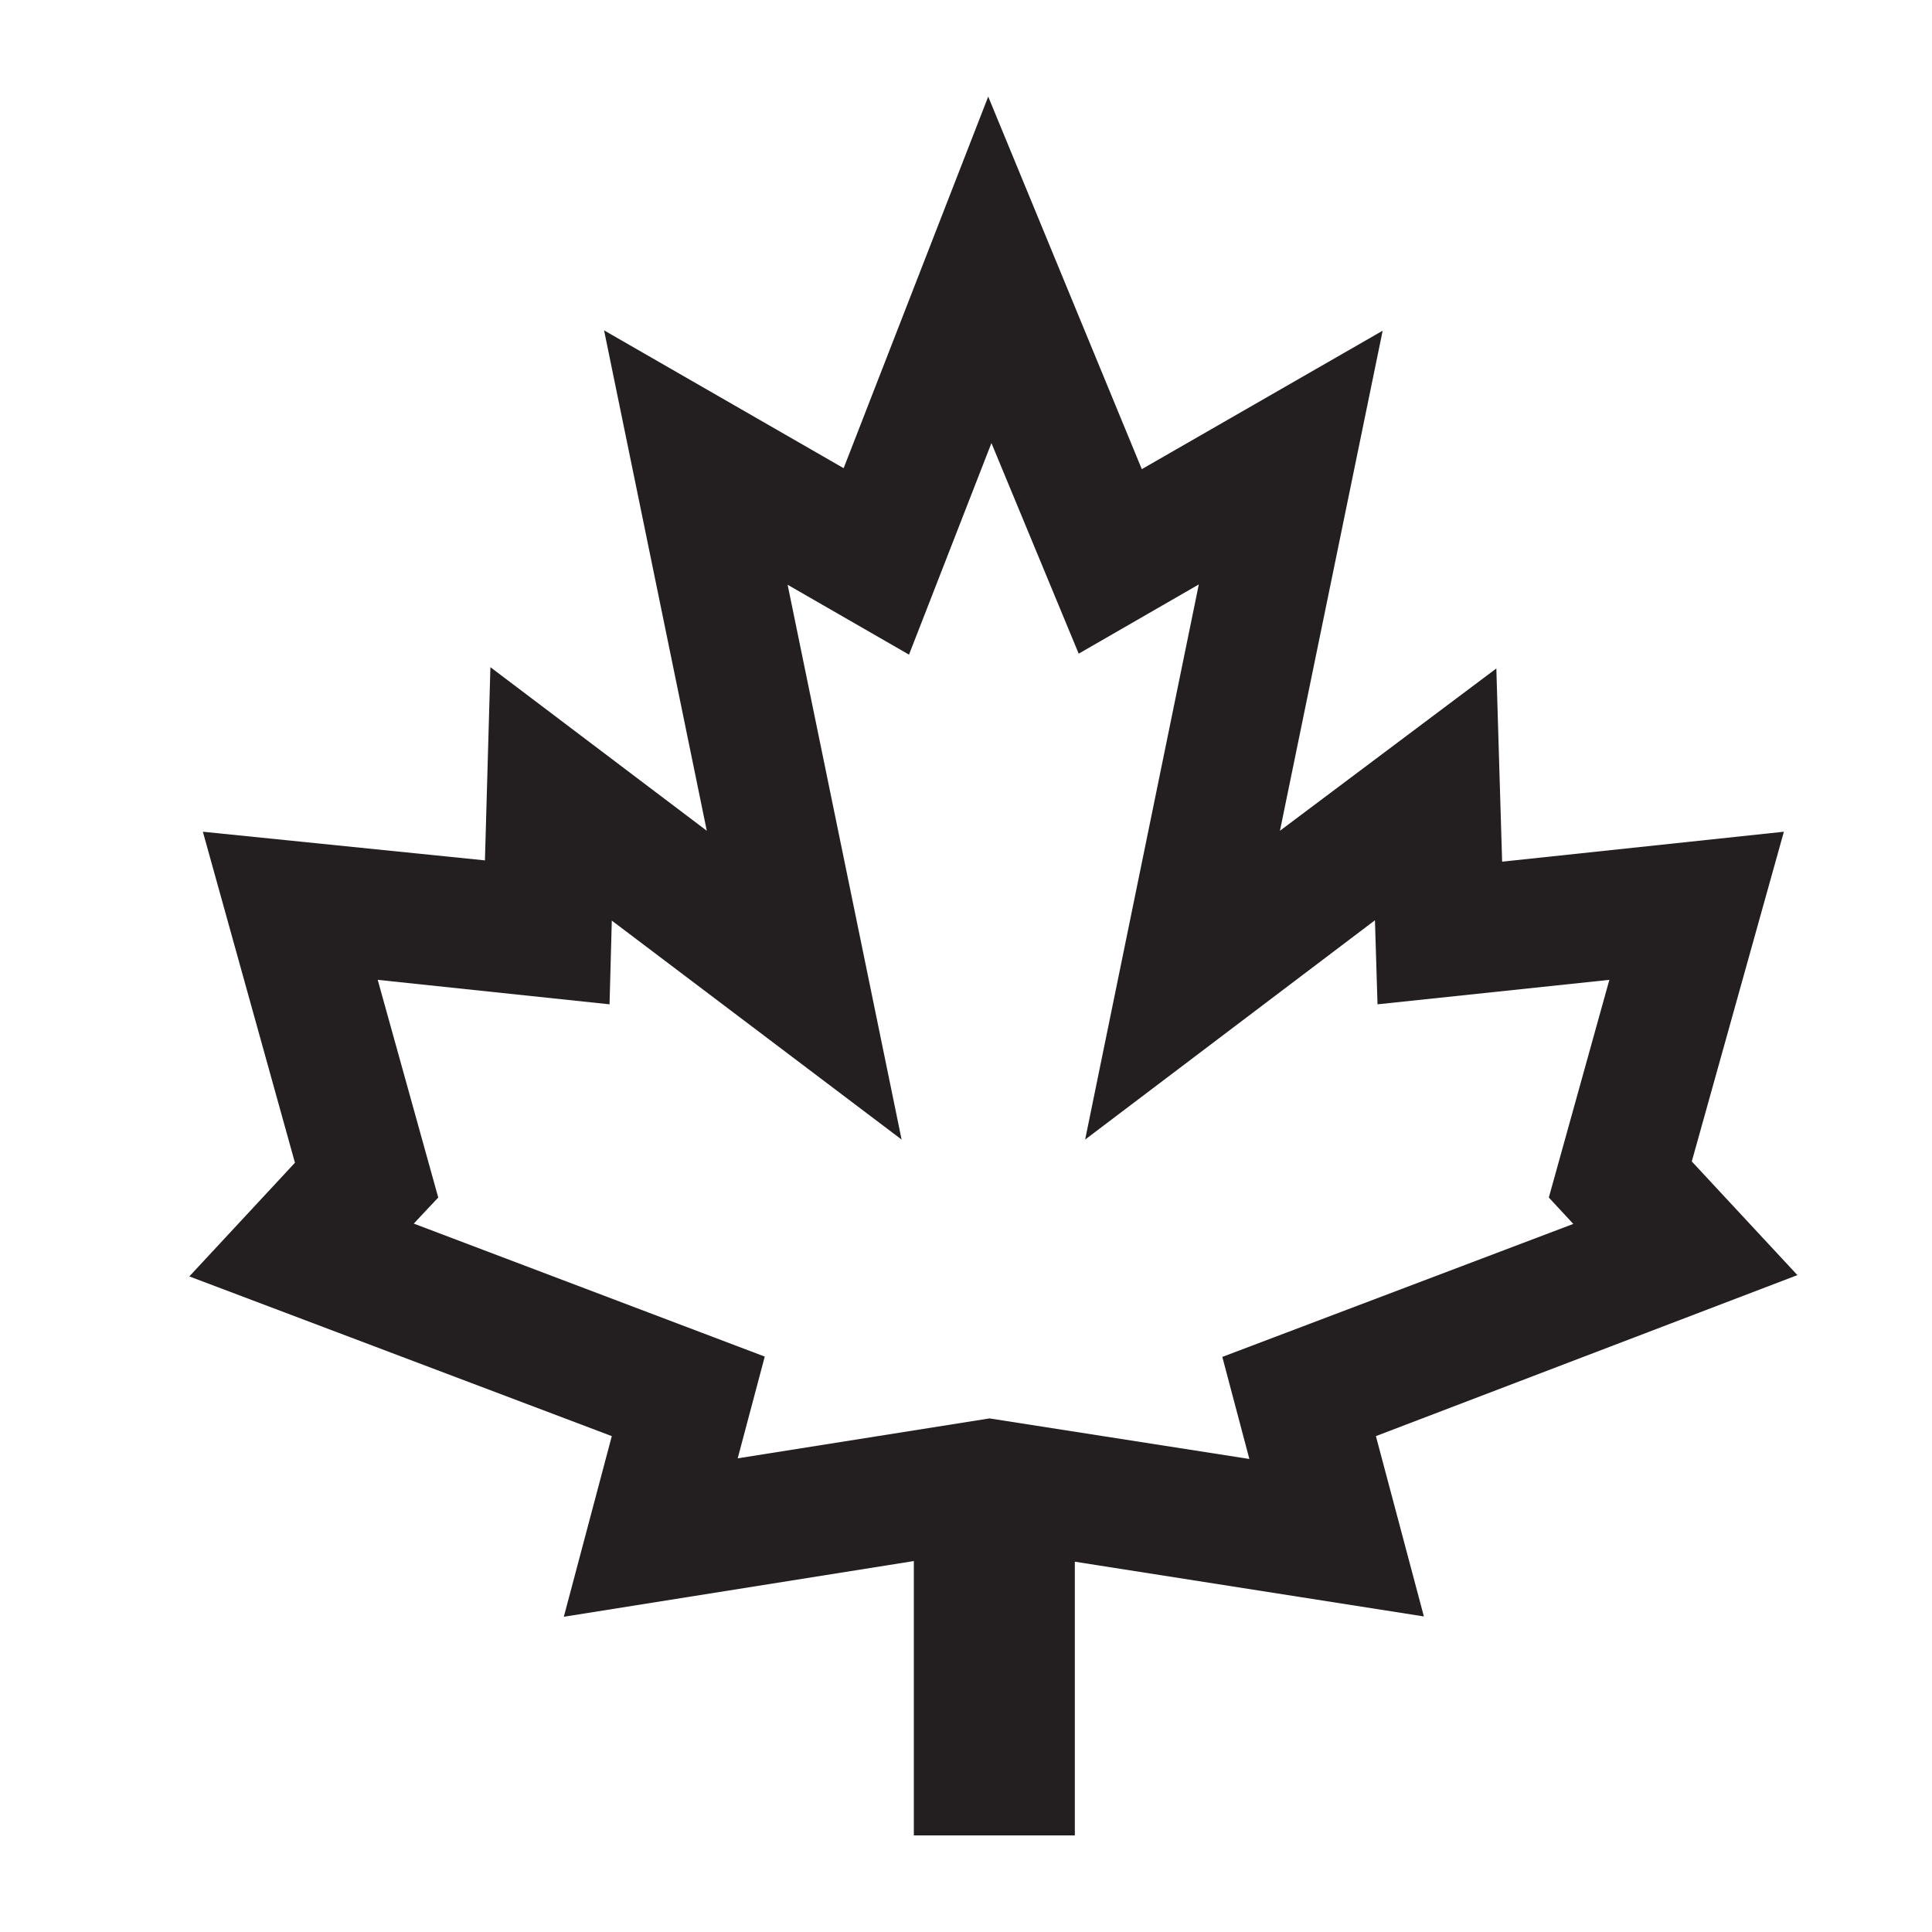 <svg id="Layer_1" data-name="Layer 1" xmlns="http://www.w3.org/2000/svg" viewBox="0 0 60 60"><defs><style>.cls-1{fill:#231f20;}</style></defs><title>Manulife_icons_library4_60px_black</title><path class="cls-1" d="M42.73,44.6l13.09-5-3.28-3.53L55.4,25.83l-8.75.93-.18-6L39.75,25.8l3.19-15.53-7.48,4.3L30.69,3,26.2,14.54l-7.44-4.28L21.95,25.8l-6.72-5.08-.17,6L6.3,25.83,9.16,36.11,5.88,39.64,19,44.6l-1.49,5.61,10.87-1.73V57h5V48.5L44.22,50.2Zm-12-.55-7.82,1.24.84-3.16L12.85,38l.76-.81-1.88-6.76,7.2.76L19,28.59l9,6.8L24.46,18.16l3.77,2.17,2.56-6.57,2.71,6.54,3.73-2.15L33.7,35.39l9-6.81.08,2.61,7.2-.76-1.88,6.76.76.82-10.9,4.13.84,3.17Z"/></svg>